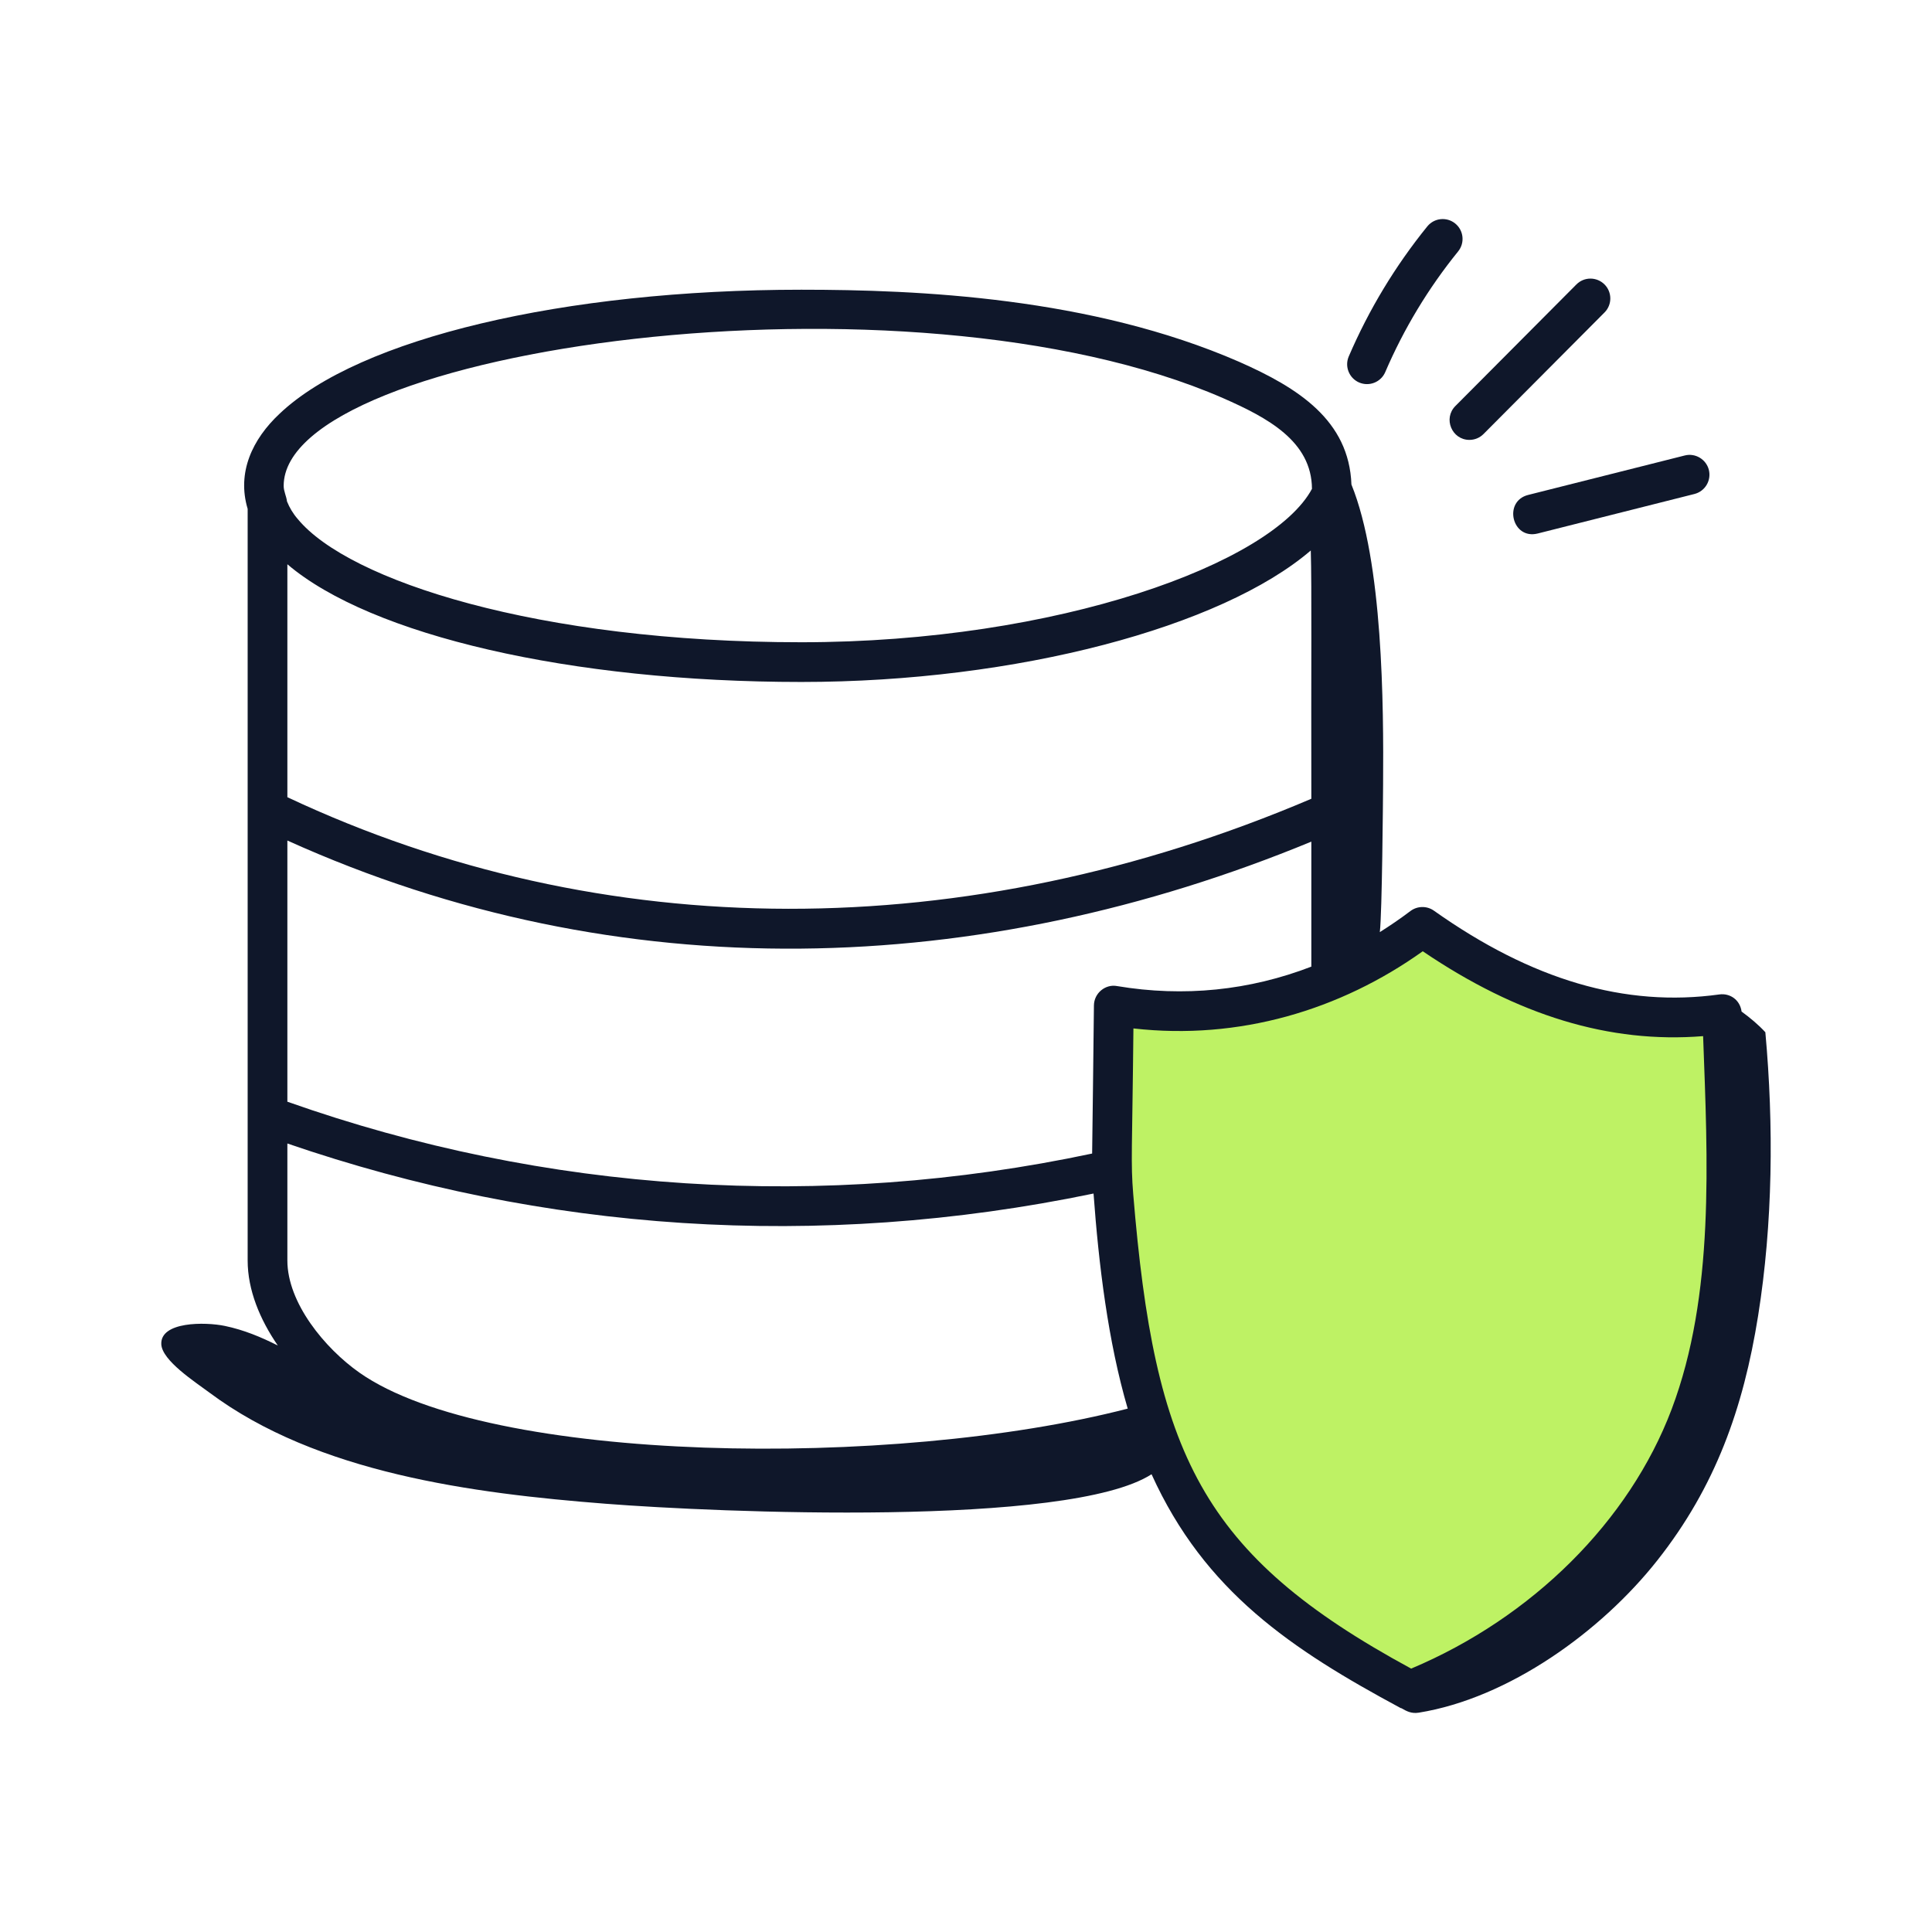 <svg width="70" height="70" viewBox="0 0 70 70" fill="none" xmlns="http://www.w3.org/2000/svg">
<path d="M44 36.5C46.8 36.5 50.167 34.5 51.5 33.5C52.167 34 53.8 35.2 55 36C56.2 36.8 60.5 37 62.5 37C62.833 38.833 63.4 43.1 63 45.5C62.5 48.5 61 53.5 59.5 55.5C58.3 57.1 53.667 60.167 51.5 61.5C51.167 61.333 50 60.7 48 59.5C45.5 58 42 53 41 49.5C40.2 46.7 40.333 40 40.5 37C40.5 36.833 41.2 36.5 44 36.5Z" fill="#BEF264"/>
<path d="M60.053 56.529C62.154 53.866 63.164 51.027 63.699 47.678C64.234 44.329 64.269 40.778 63.962 37.4C63.703 37.12 63.409 36.876 63.101 36.651C63.043 36.217 62.672 35.98 62.3 36.03C58.885 36.505 55.5 35.508 51.953 32.995C51.697 32.814 51.351 32.821 51.102 33.009C50.739 33.284 50.369 33.535 49.994 33.772C50.076 33.064 50.108 29.004 50.112 28.439C50.133 25.531 50.108 20.37 48.965 17.555C48.88 15.228 47.033 14.051 44.894 13.108C39.525 10.768 33.271 10.497 29.034 10.497C20.425 10.497 13.005 12.261 10.134 14.986C9.139 15.916 8.579 17.121 8.973 18.437V45.67C8.973 46.741 9.418 47.81 10.066 48.751C9.467 48.449 8.843 48.186 8.148 48.041C7.431 47.892 5.805 47.878 5.844 48.706C5.873 49.298 7.073 50.073 7.594 50.461C11.496 53.371 17.104 54.106 21.947 54.484C25.953 54.797 38.718 55.347 41.723 53.415C43.65 57.669 46.8 59.761 50.746 61.885C50.756 61.891 50.769 61.888 50.78 61.894C50.963 62 51.138 62.096 51.405 62.053C54.663 61.528 58.015 59.114 60.053 56.529ZM13.022 49.733C11.765 48.849 10.412 47.201 10.412 45.67V41.431C19.662 44.611 29.604 45.325 39.621 43.244C39.809 45.815 40.144 48.597 40.859 51.037C32.371 53.234 17.728 53.043 13.022 49.733ZM29.034 24.709C36.85 24.709 44.263 22.715 47.492 19.945C47.531 21.304 47.502 24.011 47.512 28.941C35.003 34.271 21.848 34.26 10.412 28.884V20.444C13.439 23.021 20.666 24.709 29.034 24.709ZM40.473 35.727C40.059 35.647 39.639 35.976 39.635 36.431C39.628 37.404 39.571 41.696 39.57 41.795C29.827 43.864 19.761 43.224 10.422 39.92C10.419 39.919 10.415 39.92 10.412 39.919V30.454C22.485 35.908 35.557 35.431 47.512 30.494V35.023C45.278 35.885 42.898 36.134 40.473 35.727ZM44.316 14.426C45.917 15.13 47.526 15.983 47.535 17.712C46.096 20.403 38.349 23.27 29.034 23.27C19.477 23.27 12.629 21.033 10.791 18.809C10.616 18.608 10.488 18.391 10.398 18.166C10.38 17.988 10.278 17.803 10.278 17.603C10.278 12.635 32.845 9.425 44.316 14.426ZM41.059 43.27C40.964 42.106 41.022 41.715 41.066 37.262C44.897 37.697 48.562 36.598 51.549 34.466C54.989 36.798 58.321 37.814 61.707 37.541C61.87 42.022 62.132 46.918 60.566 51.062C59.033 55.116 55.52 58.607 51.129 60.457C43.492 56.318 41.834 52.643 41.059 43.27Z" fill="#0F172A"/>
<path d="M52.724 8.097C52.416 7.848 51.964 7.894 51.713 8.204C50.553 9.636 49.596 11.22 48.868 12.914C48.712 13.278 48.88 13.702 49.245 13.859C49.617 14.017 50.036 13.841 50.19 13.482C50.865 11.909 51.754 10.438 52.831 9.109C53.081 8.8 53.033 8.347 52.724 8.097Z" fill="#0F172A"/>
<path d="M53.24 15.938C53.425 15.938 53.609 15.868 53.75 15.726L58.135 11.321C58.416 11.039 58.414 10.584 58.133 10.304C57.851 10.024 57.396 10.024 57.116 10.306L52.731 14.711C52.28 15.164 52.604 15.938 53.24 15.938Z" fill="#0F172A"/>
<path d="M55.718 19.329L61.393 17.898C61.778 17.8 62.011 17.41 61.915 17.024C61.817 16.638 61.42 16.405 61.041 16.503L55.366 17.933C54.455 18.164 54.782 19.567 55.718 19.329Z" fill="#0F172A"/>
</svg>
